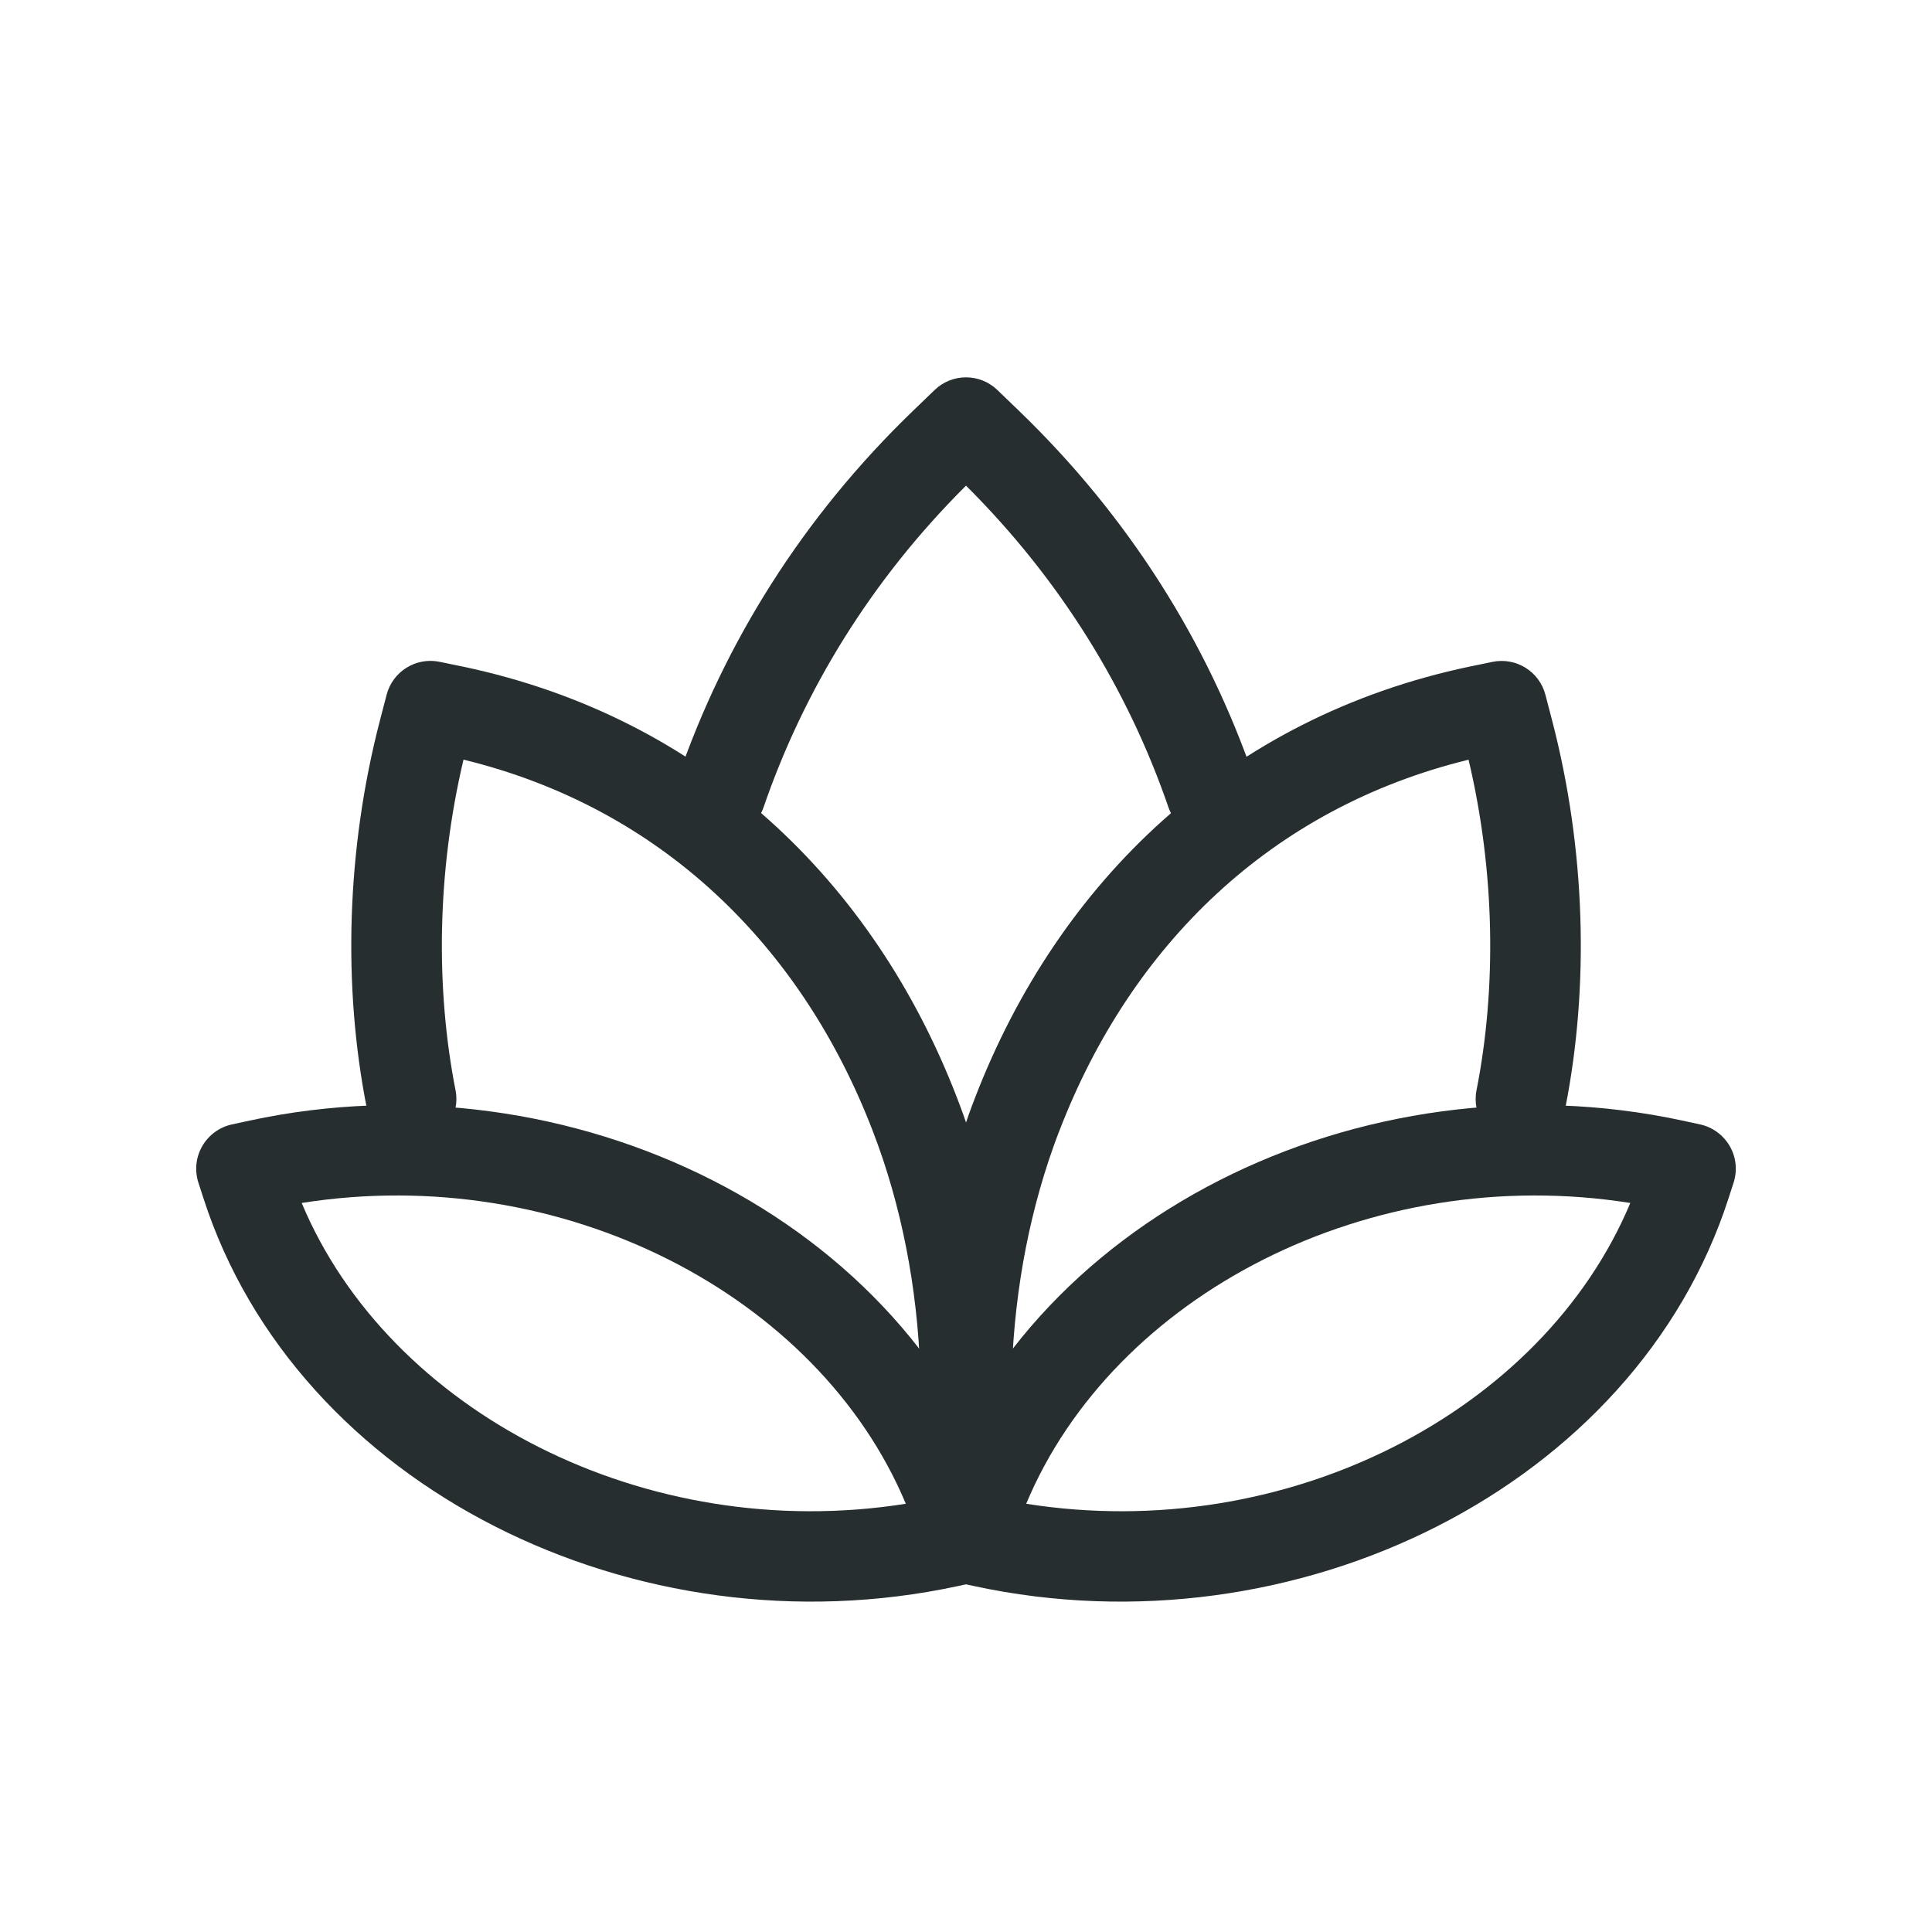 <svg width="32" height="32" viewBox="0 0 32 32" fill="none" xmlns="http://www.w3.org/2000/svg">
<path fill-rule="evenodd" clip-rule="evenodd" d="M24.719 10.963C25.11 10.882 25.496 11.121 25.597 11.508L25.703 11.914L25.703 11.914C26.27 14.081 26.322 16.352 25.927 18.348C25.847 18.755 25.452 19.019 25.046 18.939C24.64 18.858 24.375 18.464 24.456 18.057C24.788 16.373 24.765 14.445 24.324 12.583C21.053 13.382 18.734 15.657 17.553 18.713L17.551 18.718L17.551 18.718C17.488 18.877 17.43 19.042 17.373 19.211C16.952 20.478 16.75 21.831 16.75 23.199C16.75 23.613 16.414 23.949 16 23.949C15.586 23.949 15.25 23.613 15.25 23.199C15.25 21.686 15.473 20.17 15.95 18.736L15.951 18.735L15.951 18.735C16.013 18.55 16.08 18.36 16.154 18.171C17.536 14.597 20.346 11.882 24.34 11.041L24.342 11.041L24.719 10.963Z" fill="#262E2F"/>
<path fill-rule="evenodd" clip-rule="evenodd" d="M6.404 11.506C6.505 11.12 6.891 10.881 7.282 10.962L7.661 11.04C11.656 11.879 14.465 14.596 15.847 18.172C15.92 18.359 15.986 18.547 16.049 18.729L16.051 18.736C16.527 20.169 16.751 21.684 16.751 23.198V25.472C16.751 25.886 16.415 26.222 16.001 26.222C15.587 26.222 15.251 25.886 15.251 25.472V23.198C15.251 21.832 15.049 20.479 14.628 19.212C14.57 19.04 14.511 18.874 14.448 18.713C13.266 15.655 10.948 13.379 7.677 12.582C7.236 14.445 7.214 16.373 7.545 18.057C7.626 18.463 7.361 18.857 6.955 18.938C6.548 19.018 6.154 18.753 6.074 18.347C5.68 16.352 5.731 14.081 6.298 11.913L6.404 11.506Z" fill="#262E2F"/>
<path fill-rule="evenodd" clip-rule="evenodd" d="M15.369 24.987L15.286 25.244C15.221 25.445 15.244 25.665 15.35 25.848C15.456 26.032 15.634 26.162 15.841 26.207L16.137 26.271C21.46 27.418 27.089 24.629 28.631 19.844L28.714 19.588C28.779 19.386 28.756 19.167 28.65 18.983C28.544 18.8 28.366 18.669 28.159 18.624L27.864 18.56L27.863 18.56C22.541 17.413 16.911 20.203 15.369 24.987C15.369 24.987 15.369 24.987 15.369 24.987ZM16.997 24.907C18.446 21.444 22.695 19.242 27.003 19.925C25.554 23.387 21.305 25.59 16.997 24.907Z" fill="#262E2F"/>
<path fill-rule="evenodd" clip-rule="evenodd" d="M4.137 18.56C9.46 17.413 15.089 20.203 16.631 24.987L16.714 25.244C16.779 25.445 16.756 25.665 16.65 25.848C16.544 26.032 16.366 26.162 16.159 26.207L15.863 26.271C10.54 27.418 4.911 24.629 3.369 19.844L3.286 19.588C3.221 19.386 3.244 19.167 3.35 18.983C3.456 18.8 3.634 18.669 3.841 18.624L4.137 18.56ZM15.003 24.907C10.695 25.59 6.446 23.387 4.997 19.925C9.305 19.242 13.554 21.444 15.003 24.907Z" fill="#262E2F"/>
<path fill-rule="evenodd" clip-rule="evenodd" d="M15.48 6.46C15.77 6.18 16.23 6.18 16.52 6.46L16.873 6.8C16.873 6.8 16.873 6.8 16.873 6.8C18.707 8.566 20.006 10.657 20.771 12.883C20.906 13.275 20.698 13.702 20.306 13.836C19.914 13.971 19.488 13.763 19.353 13.371C18.687 11.435 17.572 9.608 16 8.044C14.428 9.608 13.313 11.435 12.647 13.371C12.512 13.763 12.086 13.971 11.694 13.836C11.302 13.702 11.094 13.275 11.229 12.883C11.994 10.657 13.293 8.566 15.127 6.8C15.127 6.8 15.127 6.8 15.127 6.8C15.127 6.8 15.127 6.8 15.127 6.8L15.48 6.46Z" fill="#262E2F"/>
</svg>

